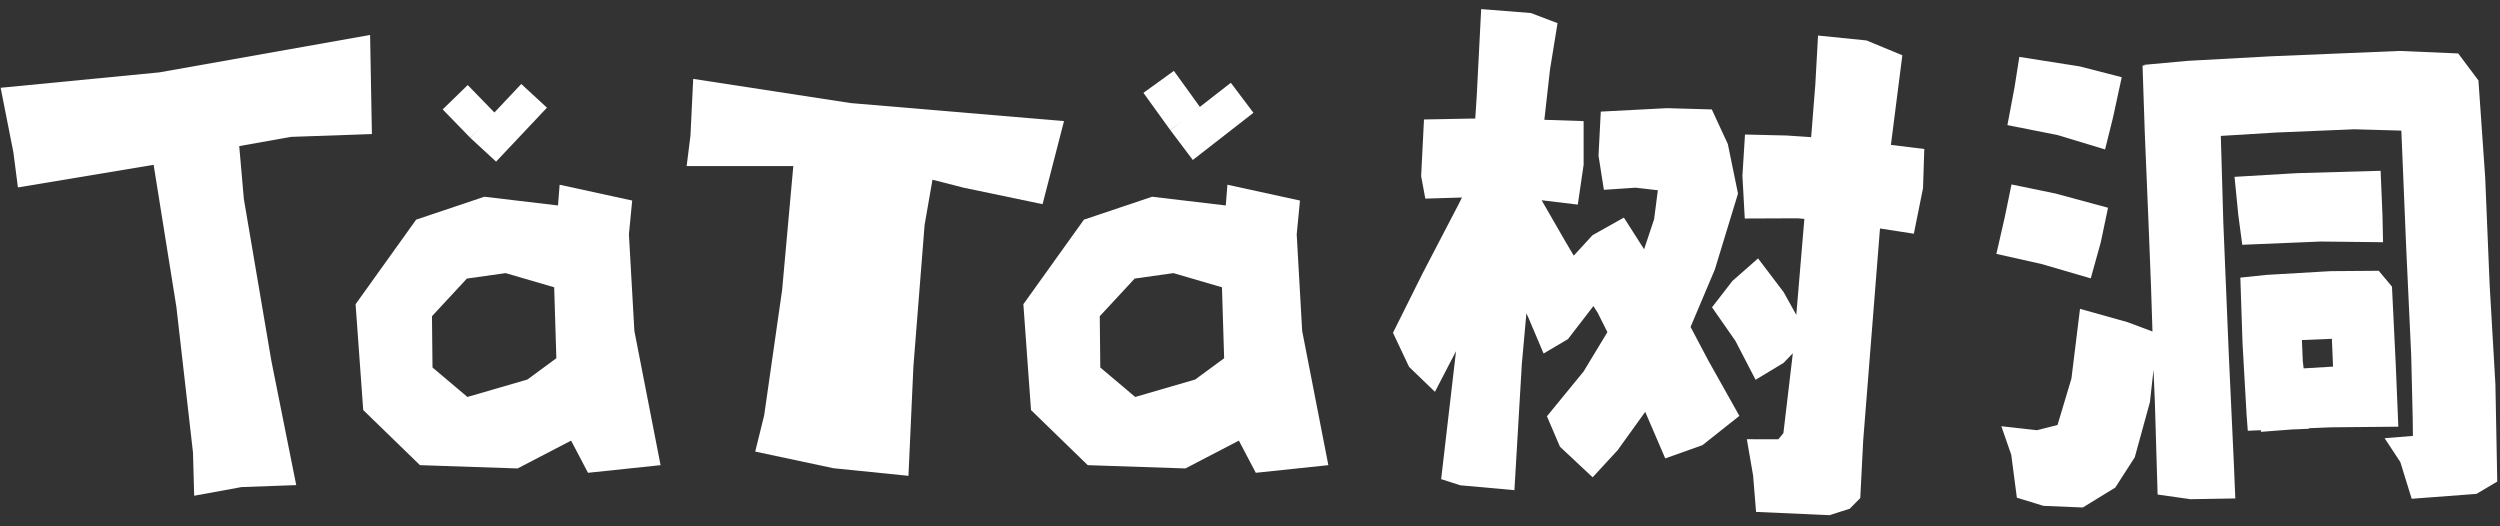 <svg width="689" height="145" viewBox="0 0 689 145" fill="none" xmlns="http://www.w3.org/2000/svg">
<rect x="0" y="0" width="689" height="145" fill="#333333" stroke="none"/>
<path d="M136.548 31.306L129.644 38.016L122 30.151L128.904 23.441L136.548 31.306Z" fill="white"/>
<path d="M136.719 44.546L129.645 38.016L143.664 23.146L150.738 29.677L136.719 44.546Z" fill="white"/>
<path d="M330.904 29.763L322.508 35.82L315.127 25.589L323.523 19.532L330.904 29.763Z" fill="white"/>
<path d="M328.735 44.091L322.508 35.82L339.219 22.815L345.446 31.086L328.735 44.091Z" fill="white"/>
<path d="M551.568 117.468L561.395 118.566L567.054 117.127L570.887 104.327L573.251 85.117L586.345 88.787L593.224 91.362C593.046 84.647 592.681 74.629 592.128 61.309L591.1 36.521L590.484 18.036C590.785 18.023 590.987 18.065 591.091 18.161L590.929 17.867L602.922 16.768L625.895 15.514L661.35 14.043L677.481 14.729L683.057 22.173L684.917 48.883L686.144 78.478L687.735 105.952L688.243 132.718L682.515 136.116L664.662 137.459L661.535 127.355L657.198 120.763L664.998 120.138L664.942 115.174L664.526 97.885L663.13 67.845L661.809 35.996L648.852 35.63L627.218 36.528L612.057 37.457L612.747 61.357L614.268 98.013L615.652 127.753L616.05 137.368L603.719 137.578L594.636 136.299L593.884 110.898L593.51 101.884L592.526 110.804L588.341 126.026L582.969 134.376L574.017 139.863L563.162 139.411L555.845 137.156L554.302 125.331L551.568 117.468ZM655.586 74.629L659.228 78.993L660.275 100.62L660.979 117.596L651.653 117.682L642.326 117.768L636.316 118.017L636.323 118.167L631.515 118.367L623.115 119.016L623.096 118.565L619.49 118.715L619.153 114.214L618.037 94.546L617.439 76.512L624.632 75.762L642.347 74.727L655.586 74.629ZM656.098 47.068L656.609 59.387L656.764 66.755L639.6 66.564L617.967 67.461L616.873 59.229L615.836 48.738L632.95 47.727L656.098 47.068ZM580.974 57.257L578.963 66.821L576.213 76.717L562.656 72.764L550.2 69.97L552.493 59.943L554.372 50.836L566.516 53.342L580.974 57.257ZM584.75 21.284L582.35 32.369L580.158 41.188L567.051 37.217L553.243 34.479L555.216 24.013L556.526 15.682L573.189 18.302L584.75 21.284ZM634.88 101.523L635.03 101.516L642.986 101.036L642.668 93.374L634.406 93.717L634.642 99.426L634.88 101.523Z" fill="white"/>
<path d="M429.26 6.384L427.182 19.144L425.624 33.017L436.445 33.381L436.448 45.414L434.84 56.389L424.87 55.187L431.442 66.593L433.73 70.454L438.888 64.826L447.543 59.968L453.115 68.695L455.875 60.413L456.903 52.433L450.765 51.728L442.029 52.313L440.551 42.889L441.177 30.76L459.403 29.81L471.776 30.162L476.19 39.698L478.993 53.354L472.616 74.257L465.919 90.105L470.821 99.38L479.374 114.619L469.19 122.69L458.938 126.337L453.426 113.504L445.806 124.09L438.934 131.544L429.923 123.118L426.337 114.723L436.44 102.38L442.997 91.546L440.369 86.283L439.148 84.346L432.126 93.462L425.412 97.428L421.319 87.768L420.672 86.339L419.422 100.24L417.373 135.088L402.453 133.746L397.179 132.053L401.282 96.78L395.468 107.986L388.334 101.099L383.907 91.714L392.043 75.386L401.975 56.326L402.921 54.431L392.814 54.741L391.666 48.545L392.451 32.927L405.032 32.688L406.583 32.675L406.987 26.466L408.211 2.51L421.914 3.591L429.26 6.384ZM499.153 37.803L500.304 23.284L501.052 9.795L514.42 11.15L524.285 15.236L521.134 39.932L530.335 41.065L529.985 51.848L527.459 64.415L518.131 62.967L518.063 63.722L513.501 121.345L512.689 137.265L509.789 140.203L504.201 141.985L483.971 141.079L483.163 131.106L481.431 121.049L490.113 121.069L491.506 119.366L494.106 97.362L491.54 100.025L483.836 104.663L478.286 93.959L471.832 84.696L477.447 77.433L484.519 71.215L491.588 80.533L495.057 86.785L497.282 60.33L495.436 60.164L480.856 60.223L480.21 48.437L480.922 37.077L492.372 37.345L499.153 37.803Z" fill="white"/>
<path d="M303.242 101.283L312.865 109.402L329.405 104.591L337.374 98.727L336.773 79.18L323.39 75.27L312.715 76.774L303.092 87.149L303.242 101.283ZM358.274 55.273L357.372 64.595L358.876 91.209L366.093 128.198L346.095 130.303L341.434 121.431L326.698 129.1L299.784 128.198L284.146 113.011L282.041 83.841L298.731 60.535L317.526 54.22L337.825 56.626L338.276 50.912L358.274 55.273Z" fill="white"/>
<path d="M293.241 33.374L287.331 56.272L265.477 51.706L256.992 49.528L254.82 61.985L251.734 100.998L250.37 131.136L229.689 129.041L208.138 124.455L210.607 114.46L215.554 79.924L218.637 45.759L189.24 45.759L190.29 37.405L191.047 21.739L234.459 28.409L293.241 33.374Z" fill="white"/>
<path d="M119.2 101.283L128.823 109.402L145.363 104.591L153.332 98.727L152.731 79.18L139.349 75.27L128.673 76.774L119.05 87.149L119.2 101.283ZM174.232 55.273L173.33 64.595L174.834 91.209L182.051 128.198L162.053 130.303L157.392 121.431L142.656 129.1L115.742 128.198L100.104 113.011L97.999 83.841L114.689 60.535L133.484 54.22L153.783 56.626L154.234 50.912L174.232 55.273Z" fill="white"/>
<path d="M101.999 9.635L102.495 36.945L80.157 37.725L65.931 40.265L67.207 54.84L74.794 99.484L81.639 133.695L66.548 134.241L53.515 136.626L53.192 124.735L48.615 84.616L42.339 45.418L4.939 51.653L3.69 41.988L0.178 24.192L43.9 19.948L101.999 9.635Z" fill="white"/>
</svg>
